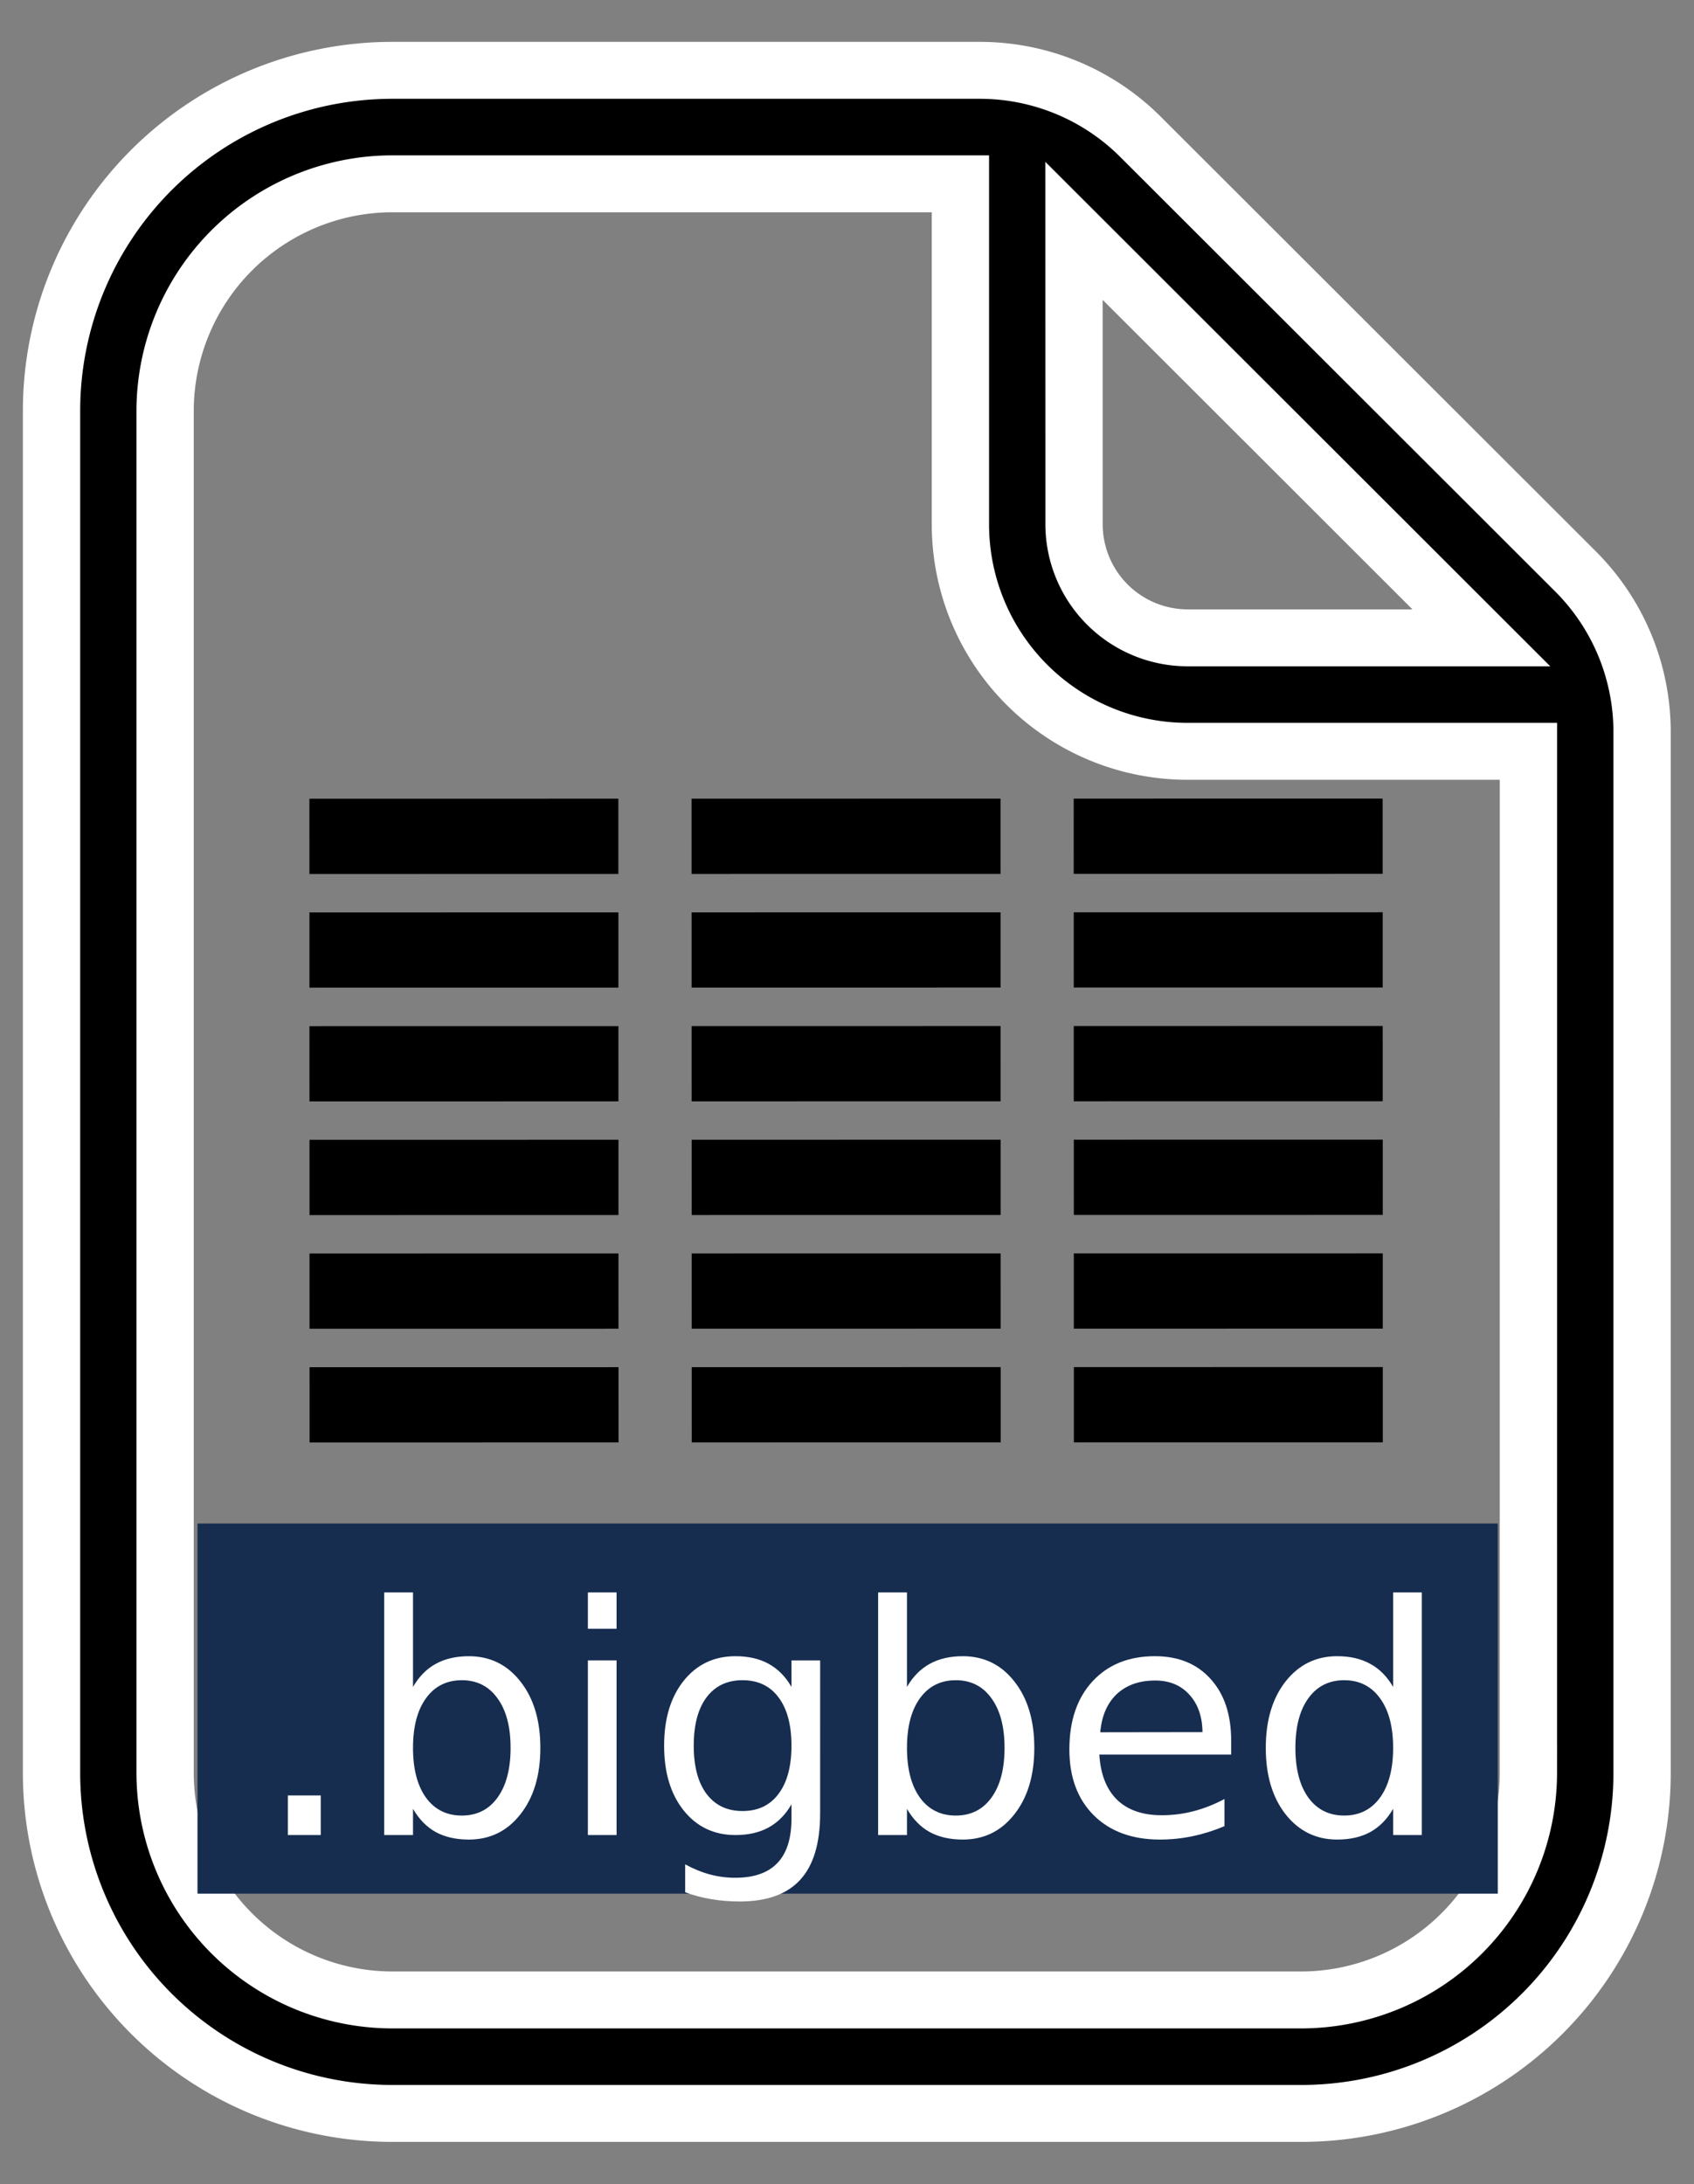 <?xml version="1.0" encoding="UTF-8" standalone="no"?>
<!-- Created with Inkscape (http://www.inkscape.org/) -->

<svg
   width="45mm"
   height="58mm"
   viewBox="0 0 45 58"
   version="1.1"
   id="svg1"
   inkscape:version="1.3 (0e150ed, 2023-07-21)"
   sodipodi:docname="bigbed.svg"
   xmlns:inkscape="http://www.inkscape.org/namespaces/inkscape"
   xmlns:sodipodi="http://sodipodi.sourceforge.net/DTD/sodipodi-0.dtd"
   xmlns="http://www.w3.org/2000/svg"
   xmlns:svg="http://www.w3.org/2000/svg">
  <rect x="0" y="0" width="45" height="58" fill="#808080" stroke="none"/>
  <sodipodi:namedview
     id="namedview1"
     pagecolor="#ffffff"
     bordercolor="#000000"
     borderopacity="0.25"
     inkscape:showpageshadow="2"
     inkscape:pageopacity="0.0"
     inkscape:pagecheckerboard="0"
     inkscape:deskcolor="#d1d1d1"
     inkscape:document-units="mm"
     inkscape:zoom="0.89958333"
     inkscape:cx="63.362668"
     inkscape:cy="560.81519"
     inkscape:window-width="1392"
     inkscape:window-height="1246"
     inkscape:window-x="0"
     inkscape:window-y="730"
     inkscape:window-maximized="0"
     inkscape:current-layer="layer1" />
  <defs
     id="defs1" />
  <g
     inkscape:label="Layer 1"
     inkscape:groupmode="layer"
     id="layer1">
    <g
       id="g4"
       transform="translate(-43.095,-54.519)">
      <g
         id="g9476-6-04-3"
         transform="matrix(1.507,4.2376852e-8,-6.6434131e-8,1.497,36.929,63.219)">
        <path
           id="path9459-8-8-3"
           d="m 31.863,4.324 -7.667,-7.708 A 4.006,4.027 1.5528537e-8 0 0 21.365,-4.564 H 11.008 A 6.008,6.04 1.5526399e-8 0 0 5,1.476 V 25.638 a 6.008,6.04 1.5526399e-8 0 0 6.008,6.04 h 16.021 a 6.008,6.04 1.5526399e-8 0 0 6.008,-6.04 V 7.171 A 4.005,4.027 1.5529351e-8 0 0 31.863,4.324 Z m -8.84,-6.041 7.181,7.22 H 25.026 A 2.005,2.016 1.5519886e-8 0 1 23.024,3.49 Z m 8.01,27.355 a 4.01,4.032 1.5526196e-8 0 1 -4.005,4.027 h -16.021 a 4.01,4.032 1.5526196e-8 0 1 -4.005,-4.027 l 1e-7,-24.162 A 4.01,4.032 1.5521463e-8 0 1 11.008,-2.551 H 21.021 v 6.04 a 4.005,4.027 1.5522074e-8 0 0 4.005,4.027 h 6.008 z"
           inkscape:connector-curvature="0"
           style="fill:#000000;fill-opacity:1;stroke:#ffffff;stroke-width:1.01;stroke-linecap:square;stroke-miterlimit:4;stroke-dasharray:none;stroke-opacity:1;paint-order:markers fill stroke" />
      </g>
      <rect
         style="fill:#162d50;fill-opacity:1;stroke:none;stroke-width:0.574;stroke-miterlimit:10;stroke-dasharray:1.721, 2.869;stroke-dashoffset:0;stroke-opacity:1"
         id="rect9489-3-0-3"
         width="34.542"
         height="9.829"
         x="48.341"
         y="94.976" />
      <g
         id="g9564-5-42-8"
         transform="matrix(-0.009,-1.032,1.004,-0.009,-51.407,230.098)">
        <g
           transform="matrix(0.643,-0.003,-0.003,1,51.027,0.228)"
           id="g9487-8-9-0">
          <rect
             style="fill:#000000;fill-opacity:1;stroke:none;stroke-width:0.529;stroke-miterlimit:10;stroke-dasharray:1.587, 2.646;stroke-dashoffset:0;stroke-opacity:1"
             id="rect9478-8-6-4"
             width="8.174"
             height="3.012"
             x="102.548"
             y="-153.248"
             transform="rotate(90.497)" />
          <rect
             transform="rotate(90.497)"
             y="-153.248"
             x="112.659"
             height="3.012"
             width="8.174"
             id="rect9480-7-1-7"
             style="fill:#000000;fill-opacity:1;stroke:none;stroke-width:0.529;stroke-miterlimit:10;stroke-dasharray:1.587, 2.646;stroke-dashoffset:0;stroke-opacity:1" />
          <rect
             style="fill:#000000;fill-opacity:1;stroke:none;stroke-width:0.529;stroke-miterlimit:10;stroke-dasharray:1.587, 2.646;stroke-dashoffset:0;stroke-opacity:1"
             id="rect9482-2-0-6"
             width="8.174"
             height="3.012"
             x="122.769"
             y="-153.248"
             transform="rotate(90.497)" />
        </g>
        <g
           id="g9506-3-4-8"
           transform="matrix(0.643,-0.003,-0.003,1,48.102,0.203)">
          <rect
             transform="rotate(90.497)"
             y="-153.248"
             x="102.548"
             height="3.012"
             width="8.174"
             id="rect9500-4-2-9"
             style="fill:#000000;fill-opacity:1;stroke:none;stroke-width:0.529;stroke-miterlimit:10;stroke-dasharray:1.587, 2.646;stroke-dashoffset:0;stroke-opacity:1" />
          <rect
             style="fill:#000000;fill-opacity:1;stroke:none;stroke-width:0.529;stroke-miterlimit:10;stroke-dasharray:1.587, 2.646;stroke-dashoffset:0;stroke-opacity:1"
             id="rect9502-7-2-0"
             width="8.174"
             height="3.012"
             x="112.659"
             y="-153.248"
             transform="rotate(90.497)" />
          <rect
             transform="rotate(90.497)"
             y="-153.248"
             x="122.769"
             height="3.012"
             width="8.174"
             id="rect9504-5-2-6"
             style="fill:#000000;fill-opacity:1;stroke:none;stroke-width:0.529;stroke-miterlimit:10;stroke-dasharray:1.587, 2.646;stroke-dashoffset:0;stroke-opacity:1" />
        </g>
        <g
           transform="matrix(0.643,-0.003,-0.003,1,45.176,0.177)"
           id="g9514-1-05-8">
          <rect
             style="fill:#000000;fill-opacity:1;stroke:none;stroke-width:0.529;stroke-miterlimit:10;stroke-dasharray:1.587, 2.646;stroke-dashoffset:0;stroke-opacity:1"
             id="rect9508-0-5-7"
             width="8.174"
             height="3.012"
             x="102.548"
             y="-153.248"
             transform="rotate(90.497)" />
          <rect
             transform="rotate(90.497)"
             y="-153.248"
             x="112.659"
             height="3.012"
             width="8.174"
             id="rect9510-9-2-9"
             style="fill:#000000;fill-opacity:1;stroke:none;stroke-width:0.529;stroke-miterlimit:10;stroke-dasharray:1.587, 2.646;stroke-dashoffset:0;stroke-opacity:1" />
          <rect
             style="fill:#000000;fill-opacity:1;stroke:none;stroke-width:0.529;stroke-miterlimit:10;stroke-dasharray:1.587, 2.646;stroke-dashoffset:0;stroke-opacity:1"
             id="rect9512-6-9-0"
             width="8.174"
             height="3.012"
             x="122.769"
             y="-153.248"
             transform="rotate(90.497)" />
        </g>
        <g
           id="g9522-5-0-3"
           transform="matrix(0.643,-0.003,-0.003,1,42.251,0.152)">
          <rect
             transform="rotate(90.497)"
             y="-153.248"
             x="102.548"
             height="3.012"
             width="8.174"
             id="rect9516-0-2-3"
             style="fill:#000000;fill-opacity:1;stroke:none;stroke-width:0.529;stroke-miterlimit:10;stroke-dasharray:1.587, 2.646;stroke-dashoffset:0;stroke-opacity:1" />
          <rect
             style="fill:#000000;fill-opacity:1;stroke:none;stroke-width:0.529;stroke-miterlimit:10;stroke-dasharray:1.587, 2.646;stroke-dashoffset:0;stroke-opacity:1"
             id="rect9518-8-8-3"
             width="8.174"
             height="3.012"
             x="112.659"
             y="-153.248"
             transform="rotate(90.497)" />
          <rect
             transform="rotate(90.497)"
             y="-153.248"
             x="122.769"
             height="3.012"
             width="8.174"
             id="rect9520-8-3-7"
             style="fill:#000000;fill-opacity:1;stroke:none;stroke-width:0.529;stroke-miterlimit:10;stroke-dasharray:1.587, 2.646;stroke-dashoffset:0;stroke-opacity:1" />
        </g>
        <g
           transform="matrix(0.643,-0.003,-0.003,1,39.326,0.126)"
           id="g9530-4-8-3">
          <rect
             style="fill:#000000;fill-opacity:1;stroke:none;stroke-width:0.529;stroke-miterlimit:10;stroke-dasharray:1.587, 2.646;stroke-dashoffset:0;stroke-opacity:1"
             id="rect9524-3-0-2"
             width="8.174"
             height="3.012"
             x="102.548"
             y="-153.248"
             transform="rotate(90.497)" />
          <rect
             transform="rotate(90.497)"
             y="-153.248"
             x="112.659"
             height="3.012"
             width="8.174"
             id="rect9526-0-4-6"
             style="fill:#000000;fill-opacity:1;stroke:none;stroke-width:0.529;stroke-miterlimit:10;stroke-dasharray:1.587, 2.646;stroke-dashoffset:0;stroke-opacity:1" />
          <rect
             style="fill:#000000;fill-opacity:1;stroke:none;stroke-width:0.529;stroke-miterlimit:10;stroke-dasharray:1.587, 2.646;stroke-dashoffset:0;stroke-opacity:1"
             id="rect9528-8-0-5"
             width="8.174"
             height="3.012"
             x="122.769"
             y="-153.248"
             transform="rotate(90.497)" />
        </g>
        <g
           id="g9538-2-9-2"
           transform="matrix(0.643,-0.003,-0.003,1,36.4,0.101)">
          <rect
             transform="rotate(90.497)"
             y="-153.248"
             x="102.548"
             height="3.012"
             width="8.174"
             id="rect9532-5-1-6"
             style="fill:#000000;fill-opacity:1;stroke:none;stroke-width:0.529;stroke-miterlimit:10;stroke-dasharray:1.587, 2.646;stroke-dashoffset:0;stroke-opacity:1" />
          <rect
             style="fill:#000000;fill-opacity:1;stroke:none;stroke-width:0.529;stroke-miterlimit:10;stroke-dasharray:1.587, 2.646;stroke-dashoffset:0;stroke-opacity:1"
             id="rect9534-7-9-5"
             width="8.174"
             height="3.012"
             x="112.659"
             y="-153.248"
             transform="rotate(90.497)" />
          <rect
             transform="rotate(90.497)"
             y="-153.248"
             x="122.769"
             height="3.012"
             width="8.174"
             id="rect9536-1-62-8"
             style="fill:#000000;fill-opacity:1;stroke:none;stroke-width:0.529;stroke-miterlimit:10;stroke-dasharray:1.587, 2.646;stroke-dashoffset:0;stroke-opacity:1" />
        </g>
      </g>
      <g
         aria-label=".bigbed"
         transform="matrix(0.265,0,0,0.265,-23.624,-416.139)"
         style="font-style:normal;font-weight:normal;font-size:32px;line-height:1.25;font-family:sans-serif;text-align:center;letter-spacing:0px;word-spacing:0px;text-anchor:middle;fill:#000000;fill-opacity:1;stroke:none"
         id="flowRoot20943-5-7">
        <path
           d="m 280.624,1955.984 h 3.297 v 3.969 h -3.297 z"
           style="font-size:32px;text-align:center;text-anchor:middle;fill:#ffffff"
           id="path50820" />
        <path
           d="m 302.952,1951.219 q 0,-3.172 -1.312,-4.969 -1.297,-1.812 -3.578,-1.812 -2.281,0 -3.594,1.812 -1.297,1.797 -1.297,4.969 0,3.172 1.297,4.984 1.312,1.797 3.594,1.797 2.281,0 3.578,-1.797 1.312,-1.812 1.312,-4.984 z m -9.781,-6.109 q 0.906,-1.562 2.281,-2.312 1.391,-0.766 3.312,-0.766 3.188,0 5.172,2.531 2,2.531 2,6.656 0,4.125 -2,6.656 -1.984,2.531 -5.172,2.531 -1.922,0 -3.312,-0.75 -1.375,-0.766 -2.281,-2.328 v 2.625 h -2.891 v -24.312 h 2.891 z"
           style="font-size:32px;text-align:center;text-anchor:middle;fill:#ffffff"
           id="path50822" />
        <path
           d="m 310.702,1942.453 h 2.875 v 17.5 h -2.875 z m 0,-6.812 h 2.875 v 3.641 h -2.875 z"
           style="font-size:32px;text-align:center;text-anchor:middle;fill:#ffffff"
           id="path50824" />
        <path
           d="m 331.108,1951 q 0,-3.125 -1.297,-4.844 -1.281,-1.719 -3.609,-1.719 -2.312,0 -3.609,1.719 -1.281,1.719 -1.281,4.844 0,3.109 1.281,4.828 1.297,1.719 3.609,1.719 2.328,0 3.609,-1.719 1.297,-1.719 1.297,-4.828 z m 2.875,6.781 q 0,4.469 -1.984,6.641 -1.984,2.188 -6.078,2.188 -1.516,0 -2.859,-0.234 -1.344,-0.219 -2.609,-0.688 v -2.797 q 1.266,0.688 2.5,1.016 1.234,0.328 2.516,0.328 2.828,0 4.234,-1.484 1.406,-1.469 1.406,-4.453 v -1.422 q -0.891,1.547 -2.281,2.312 -1.391,0.766 -3.328,0.766 -3.219,0 -5.188,-2.453 -1.969,-2.453 -1.969,-6.5 0,-4.062 1.969,-6.516 1.969,-2.453 5.188,-2.453 1.938,0 3.328,0.766 1.391,0.766 2.281,2.312 v -2.656 h 2.875 z"
           style="font-size:32px;text-align:center;text-anchor:middle;fill:#ffffff"
           id="path50826" />
        <path
           d="m 352.468,1951.219 q 0,-3.172 -1.312,-4.969 -1.297,-1.812 -3.578,-1.812 -2.281,0 -3.594,1.812 -1.297,1.797 -1.297,4.969 0,3.172 1.297,4.984 1.312,1.797 3.594,1.797 2.281,0 3.578,-1.797 1.312,-1.812 1.312,-4.984 z m -9.781,-6.109 q 0.906,-1.562 2.281,-2.312 1.391,-0.766 3.312,-0.766 3.188,0 5.172,2.531 2,2.531 2,6.656 0,4.125 -2,6.656 -1.984,2.531 -5.172,2.531 -1.922,0 -3.312,-0.75 -1.375,-0.766 -2.281,-2.328 v 2.625 h -2.891 v -24.312 h 2.891 z"
           style="font-size:32px;text-align:center;text-anchor:middle;fill:#ffffff"
           id="path50828" />
        <path
           d="m 375.187,1950.484 v 1.406 h -13.219 q 0.188,2.969 1.781,4.531 1.609,1.547 4.469,1.547 1.656,0 3.203,-0.406 1.562,-0.406 3.094,-1.219 v 2.719 q -1.547,0.656 -3.172,1 -1.625,0.344 -3.297,0.344 -4.188,0 -6.641,-2.438 -2.438,-2.438 -2.438,-6.594 0,-4.297 2.312,-6.812 2.328,-2.531 6.266,-2.531 3.531,0 5.578,2.281 2.062,2.266 2.062,6.172 z m -2.875,-0.844 q -0.031,-2.359 -1.328,-3.766 -1.281,-1.406 -3.406,-1.406 -2.406,0 -3.859,1.359 -1.438,1.359 -1.656,3.828 z"
           style="font-size:32px;text-align:center;text-anchor:middle;fill:#ffffff"
           id="path50830" />
        <path
           d="m 391.421,1945.109 v -9.469 h 2.875 v 24.312 h -2.875 v -2.625 q -0.906,1.562 -2.297,2.328 -1.375,0.75 -3.312,0.75 -3.172,0 -5.172,-2.531 -1.984,-2.531 -1.984,-6.656 0,-4.125 1.984,-6.656 2,-2.531 5.172,-2.531 1.938,0 3.312,0.766 1.391,0.75 2.297,2.312 z m -9.797,6.109 q 0,3.172 1.297,4.984 1.312,1.797 3.594,1.797 2.281,0 3.594,-1.797 1.312,-1.812 1.312,-4.984 0,-3.172 -1.312,-4.969 -1.312,-1.812 -3.594,-1.812 -2.281,0 -3.594,1.812 -1.297,1.797 -1.297,4.969 z"
           style="font-size:32px;text-align:center;text-anchor:middle;fill:#ffffff"
           id="path50832" />
      </g>
    </g>
  </g>
</svg>
